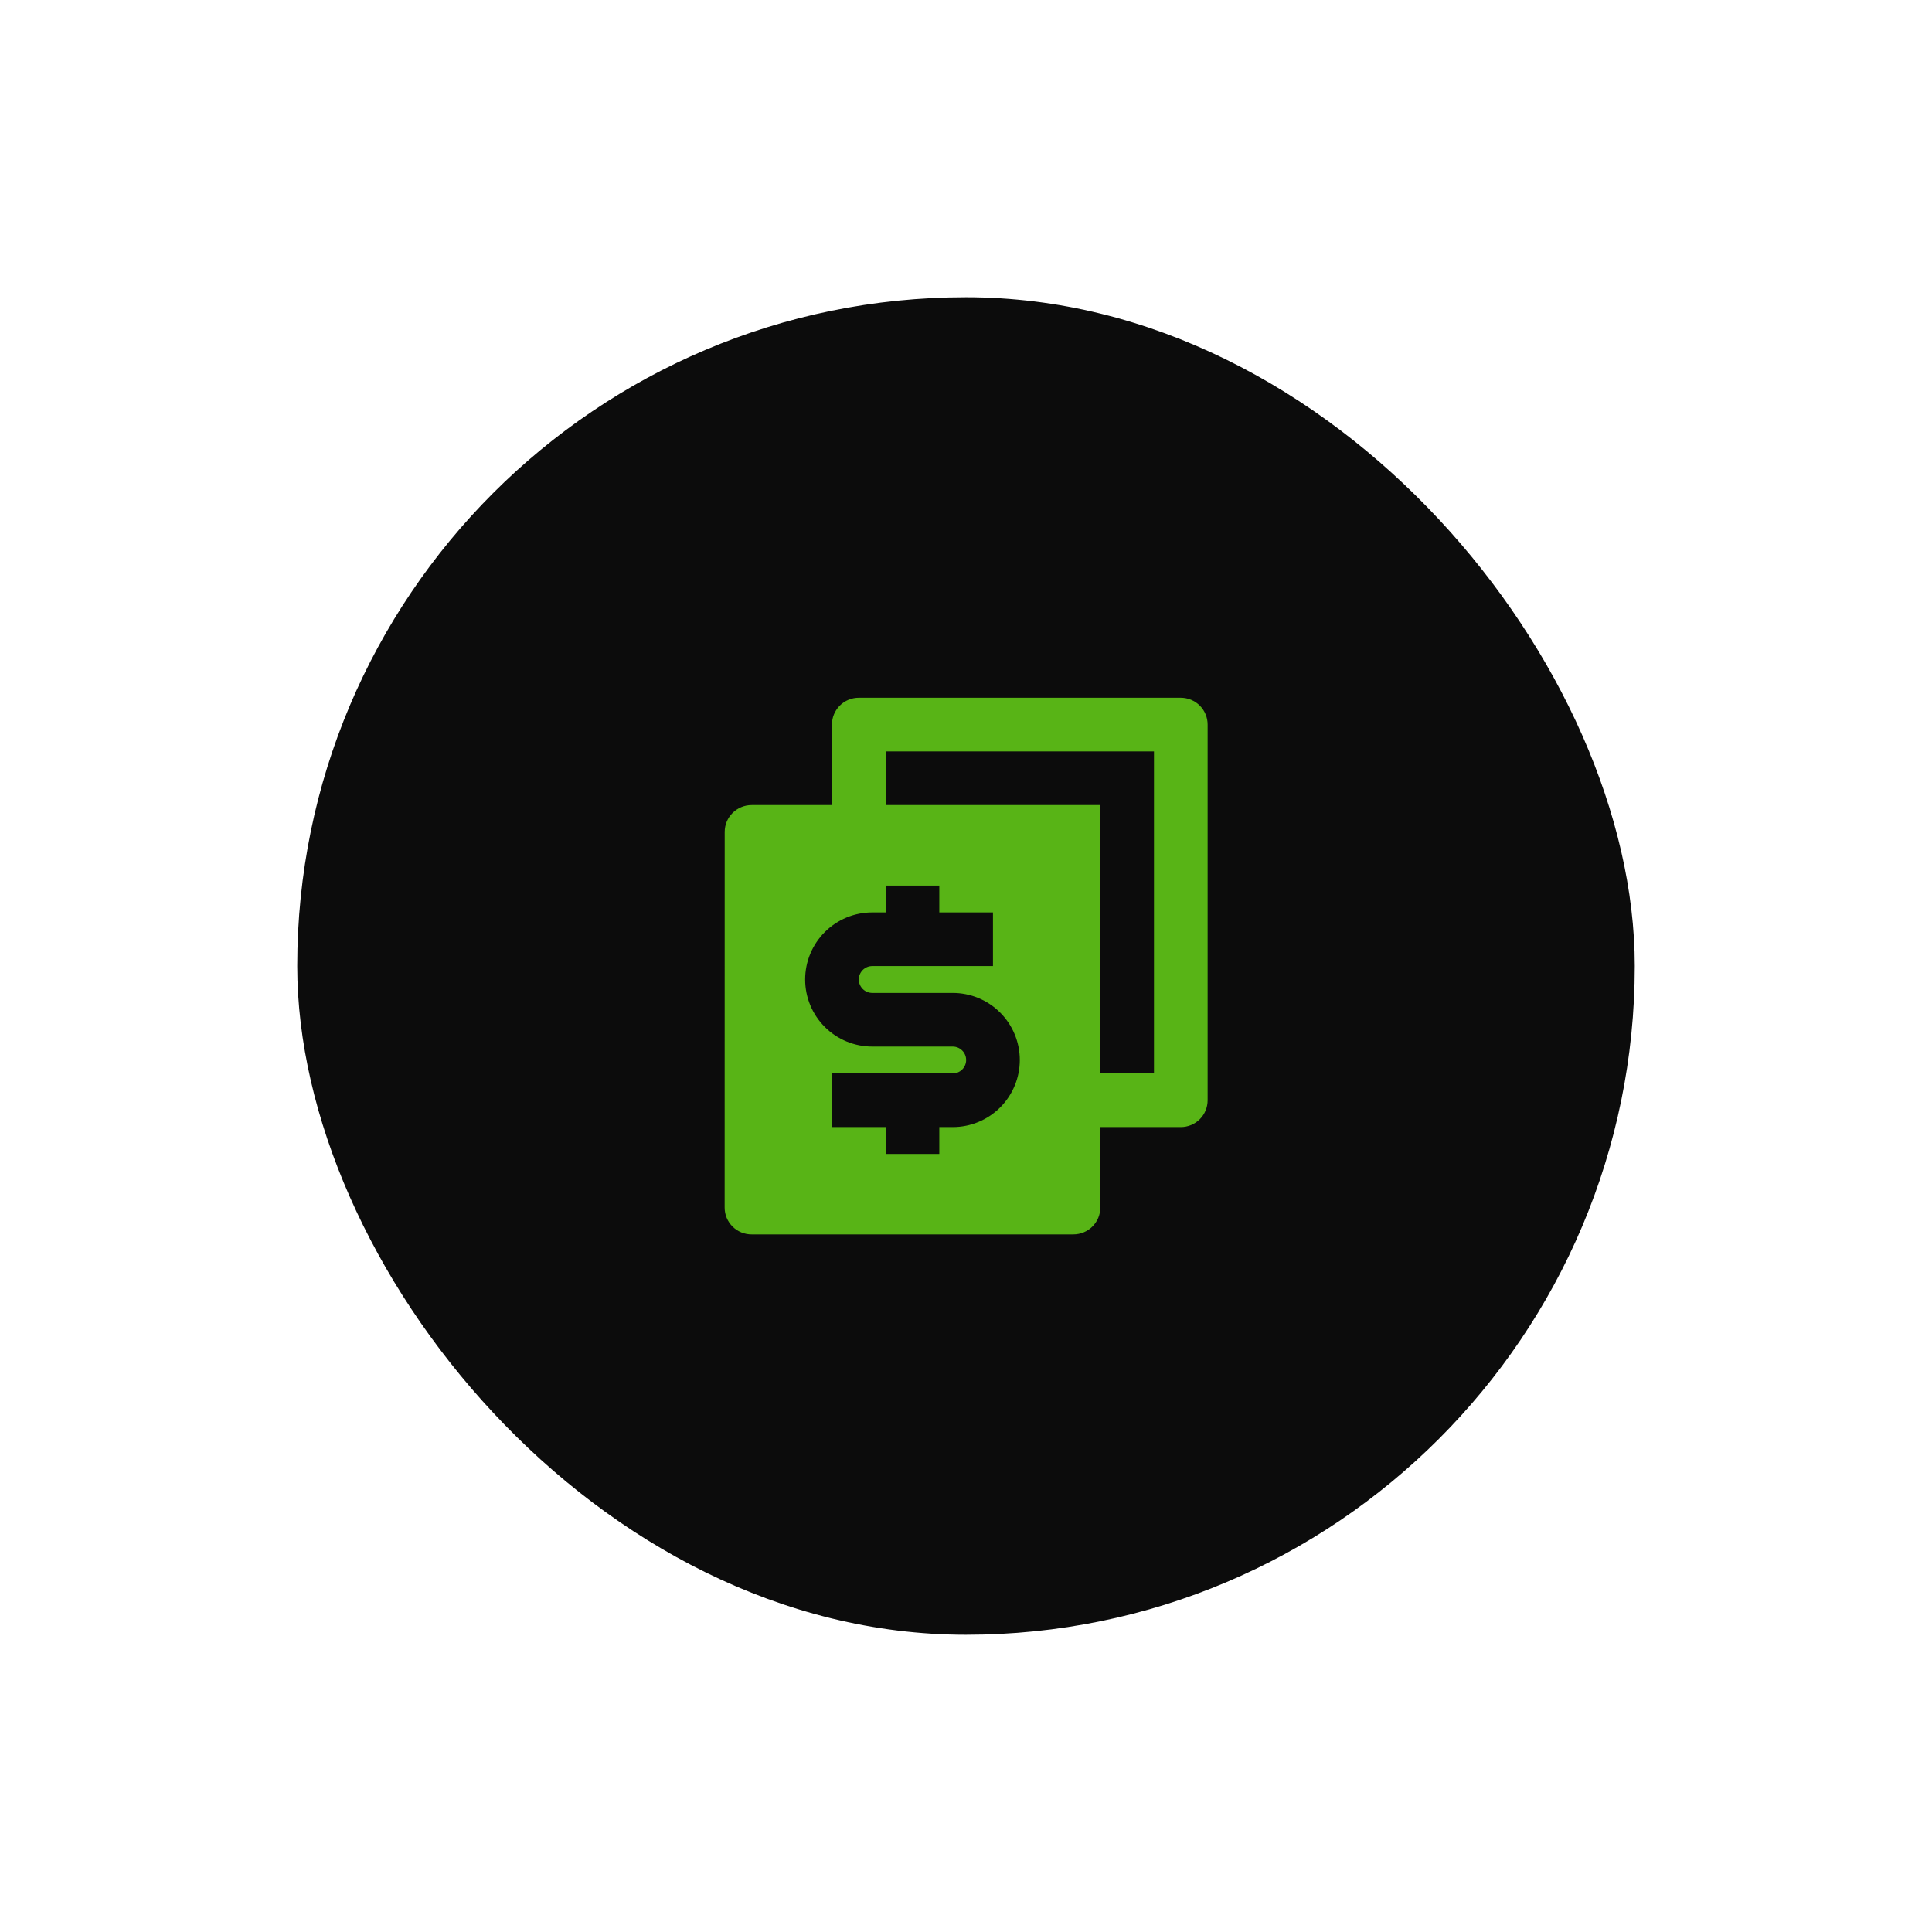 <svg width="78" height="78" viewBox="0 0 78 78" fill="none" xmlns="http://www.w3.org/2000/svg">
<g filter="url(#filter0_d_19_3548)">
<rect x="12" y="6" width="54" height="54" rx="27" fill="#0C0C0C" shape-rendering="auto"/>
<path d="M44.422 37.337H46.589V24.337H35.756V26.503H44.422V37.337ZM44.422 39.503V42.752C44.422 43.351 43.935 43.836 43.332 43.836H30.347C30.204 43.837 30.062 43.809 29.93 43.755C29.798 43.701 29.677 43.622 29.576 43.521C29.474 43.42 29.394 43.3 29.339 43.169C29.284 43.037 29.256 42.895 29.256 42.752L29.258 27.588C29.258 26.989 29.745 26.503 30.349 26.503H33.588V23.253C33.588 22.966 33.702 22.69 33.905 22.487C34.109 22.284 34.384 22.17 34.671 22.17H47.671C47.959 22.17 48.234 22.284 48.438 22.487C48.641 22.69 48.755 22.966 48.755 23.253V38.42C48.755 38.707 48.641 38.983 48.438 39.186C48.234 39.389 47.959 39.503 47.671 39.503H44.422ZM33.589 37.337V39.503H35.756V40.587H37.922V39.503H38.464C39.182 39.503 39.871 39.218 40.379 38.71C40.887 38.202 41.172 37.513 41.172 36.795C41.172 36.077 40.887 35.388 40.379 34.88C39.871 34.372 39.182 34.087 38.464 34.087H35.214C35.071 34.087 34.933 34.029 34.831 33.928C34.73 33.826 34.672 33.689 34.672 33.545C34.672 33.401 34.73 33.264 34.831 33.162C34.933 33.06 35.071 33.003 35.214 33.003H40.089V30.837H37.922V29.753H35.756V30.837H35.214C34.496 30.837 33.807 31.122 33.299 31.63C32.791 32.138 32.506 32.827 32.506 33.545C32.506 34.263 32.791 34.952 33.299 35.46C33.807 35.968 34.496 36.253 35.214 36.253H38.464C38.608 36.253 38.746 36.31 38.847 36.412C38.949 36.514 39.006 36.651 39.006 36.795C39.006 36.939 38.949 37.076 38.847 37.178C38.746 37.279 38.608 37.337 38.464 37.337H33.589Z" fill="#58B416"/>
</g>
<defs>
<filter id="filter0_d_19_3548" x="0" y="0" width="78" height="78" filterUnits="userSpaceOnUse" color-interpolation-filters="sRGB">
<feFlood flood-opacity="0" result="BackgroundImageFix"/>
<feColorMatrix in="SourceAlpha" type="matrix" values="0 0 0 0 0 0 0 0 0 0 0 0 0 0 0 0 0 0 127 0" result="hardAlpha"/>
<feOffset dy="6"/>
<feGaussianBlur stdDeviation="6"/>
<feComposite in2="hardAlpha" operator="out"/>
<feColorMatrix type="matrix" values="0 0 0 0 0 0 0 0 0 0 0 0 0 0 0 0 0 0 0.05 0"/>
<feBlend mode="normal" in2="BackgroundImageFix" result="effect1_dropShadow_19_3548"/>
<feBlend mode="normal" in="SourceGraphic" in2="effect1_dropShadow_19_3548" result="shape"/>
</filter>
</defs>
</svg>
